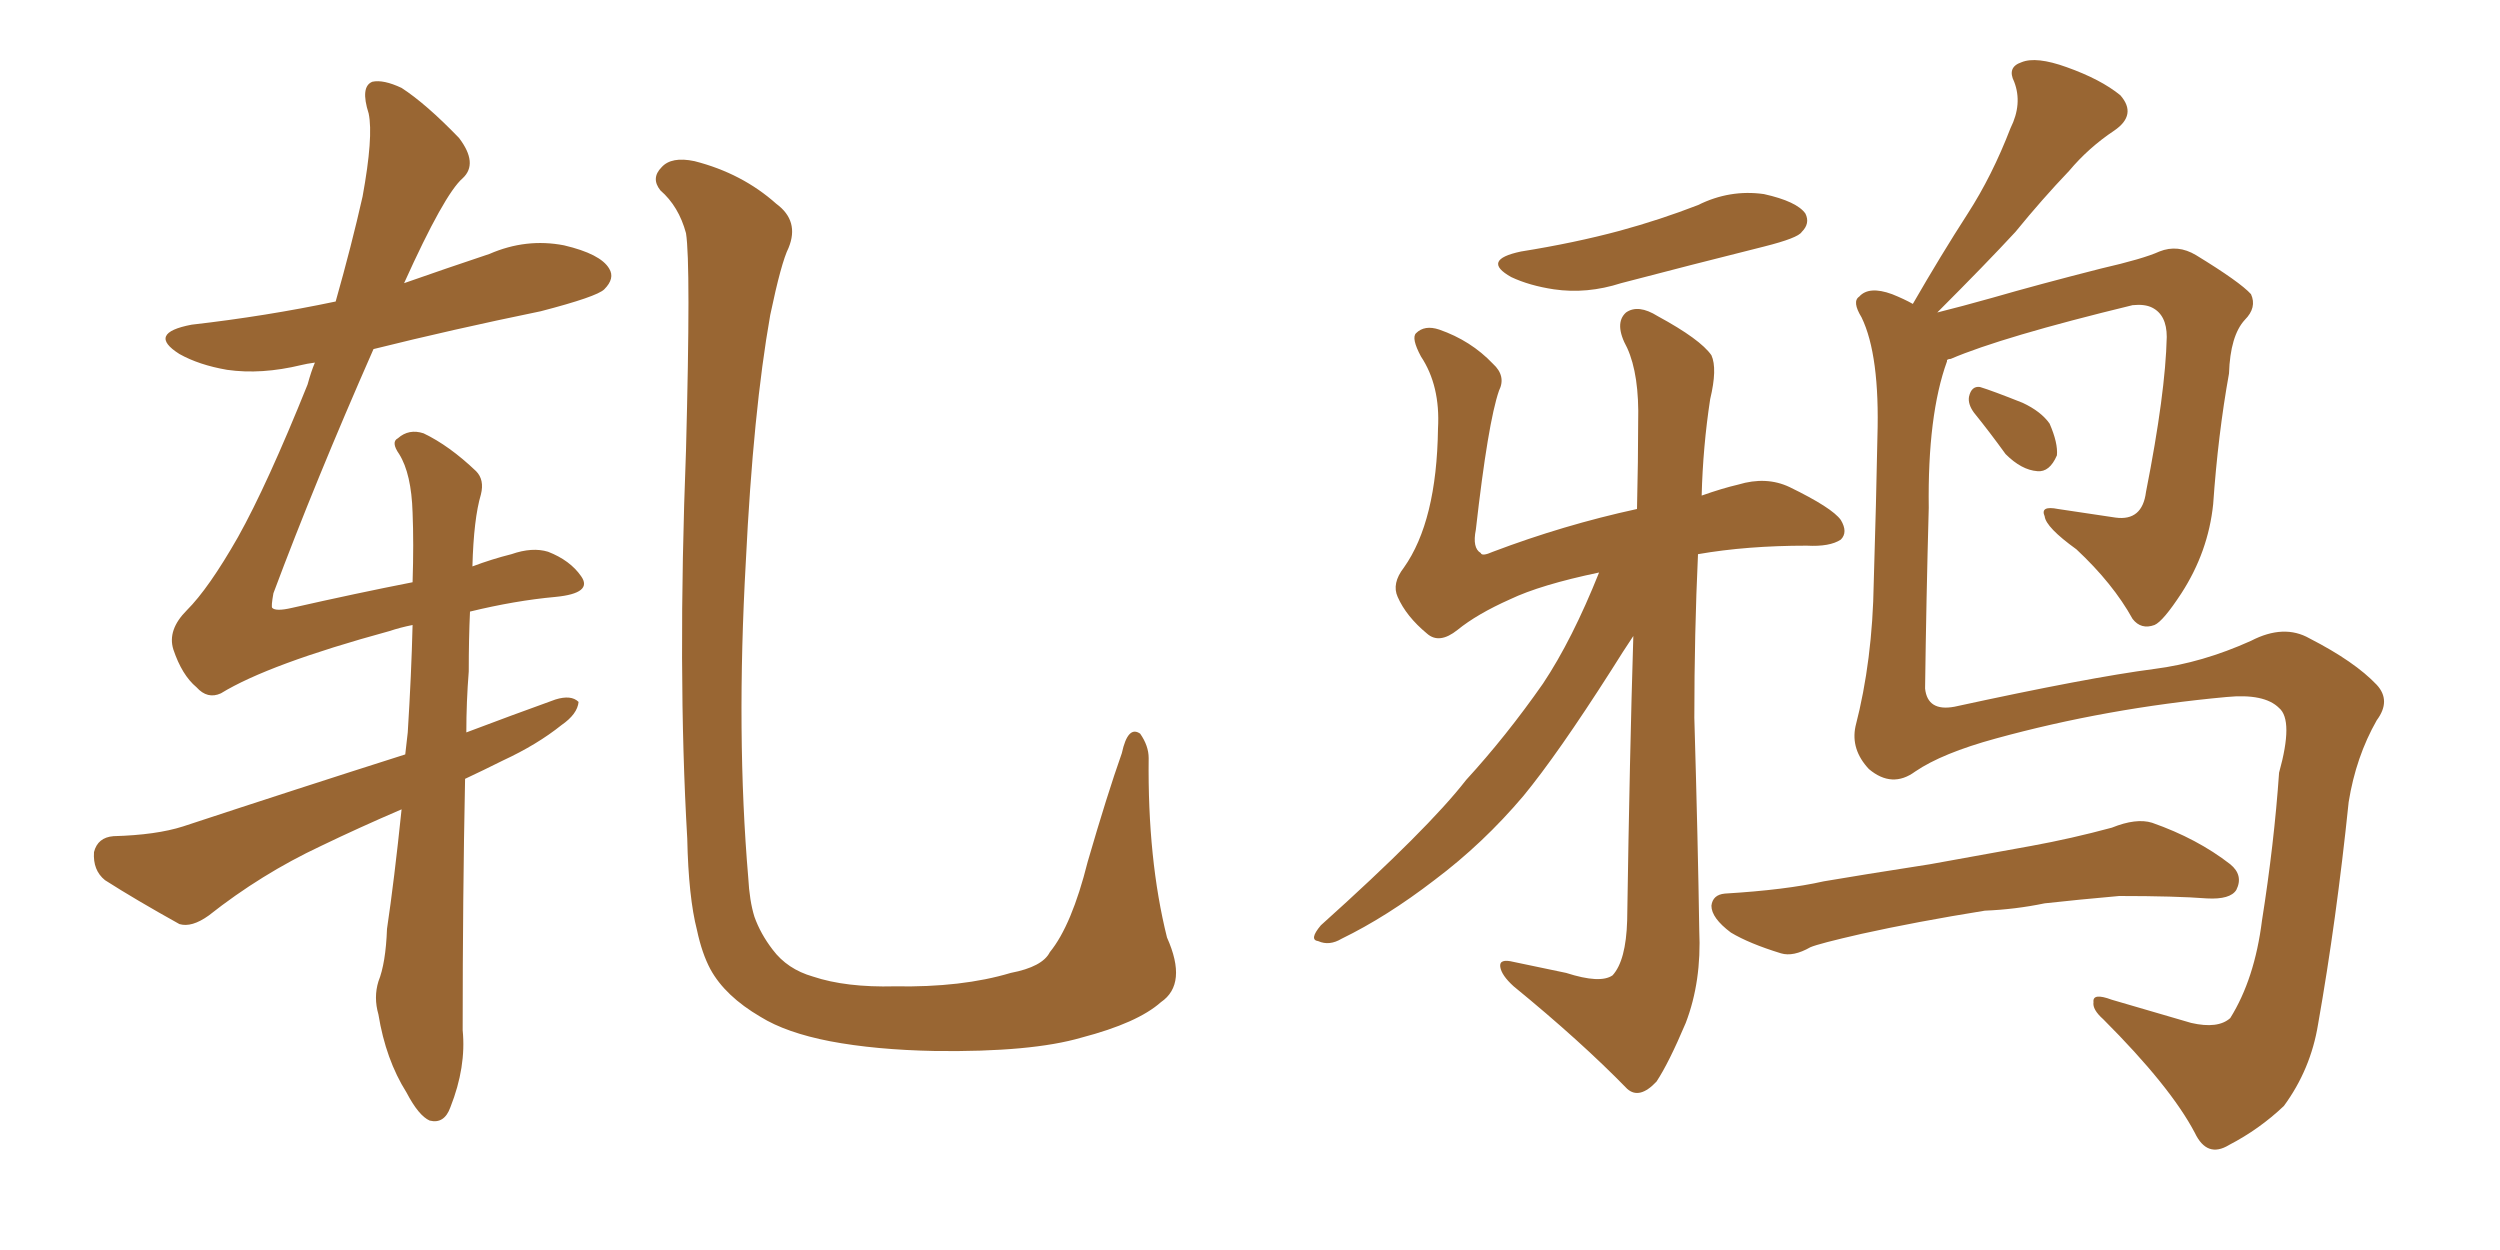 <svg xmlns="http://www.w3.org/2000/svg" xmlns:xlink="http://www.w3.org/1999/xlink" width="300" height="150"><path fill="#996633" padding="10" d="M48.19 97.12L48.19 97.12Q43.07 99.32 38.53 101.51L38.53 101.51Q31.35 104.88 25.05 109.86L25.05 109.86Q23.00 111.33 21.53 110.89L21.53 110.89Q16.26 107.96 12.60 105.62L12.60 105.62Q11.13 104.44 11.28 102.25L11.28 102.25Q11.72 100.49 13.62 100.34L13.62 100.34Q18.75 100.20 21.97 99.17L21.97 99.17Q35.74 94.63 48.63 90.53L48.63 90.53Q48.78 89.21 48.93 87.89L48.93 87.89Q49.37 80.86 49.51 75L49.51 75Q48.05 75.29 46.73 75.73L46.73 75.73Q32.23 79.69 26.51 83.20L26.51 83.20Q24.90 83.94 23.58 82.47L23.58 82.47Q21.83 81.01 20.80 77.93L20.80 77.93Q20.07 75.59 22.41 73.24L22.41 73.24Q25.05 70.61 28.56 64.45L28.56 64.45Q32.08 58.15 36.91 46.14L36.91 46.14Q37.35 44.53 37.79 43.51L37.79 43.51Q36.77 43.65 36.18 43.80L36.18 43.80Q31.35 44.97 27.25 44.38L27.25 44.38Q23.88 43.80 21.53 42.48L21.53 42.48Q17.58 39.99 23.00 38.96L23.00 38.96Q31.93 37.94 40.28 36.18L40.28 36.18Q42.19 29.44 43.51 23.58L43.51 23.58Q44.82 16.41 44.24 13.62L44.24 13.62Q43.21 10.40 44.68 9.81L44.68 9.81Q46.00 9.52 48.19 10.55L48.19 10.55Q51.12 12.45 55.08 16.55L55.08 16.55Q57.42 19.63 55.52 21.39L55.52 21.39Q53.32 23.29 48.49 33.98L48.49 33.98Q53.47 32.23 58.74 30.47L58.74 30.47Q63.13 28.56 67.68 29.44L67.68 29.44Q72.07 30.47 73.10 32.23L73.10 32.23Q73.83 33.40 72.51 34.72L72.51 34.72Q71.63 35.60 64.89 37.35L64.89 37.35Q54.20 39.55 44.82 41.89L44.82 41.89Q37.79 57.86 32.81 71.19L32.81 71.19Q32.52 72.80 32.67 72.95L32.67 72.95Q33.11 73.39 35.01 72.95L35.01 72.95Q42.77 71.19 49.51 69.87L49.51 69.87Q49.66 65.19 49.51 61.52L49.51 61.52Q49.37 56.84 47.90 54.49L47.90 54.49Q46.88 53.03 47.75 52.59L47.75 52.59Q49.07 51.42 50.83 52.00L50.83 52.00Q53.91 53.47 57.13 56.54L57.13 56.54Q58.15 57.57 57.71 59.33L57.71 59.33Q56.84 62.26 56.69 67.97L56.69 67.97Q59.03 67.09 61.38 66.50L61.38 66.50Q63.87 65.63 65.77 66.21L65.77 66.21Q68.41 67.24 69.73 69.14L69.73 69.14Q71.19 71.19 66.65 71.63L66.65 71.63Q61.82 72.07 56.40 73.39L56.40 73.39Q56.25 76.61 56.25 80.57L56.25 80.57Q55.96 84.23 55.96 87.89L55.96 87.89Q61.38 85.84 66.65 83.94L66.65 83.94Q68.55 83.35 69.43 84.23L69.43 84.23Q69.29 85.69 67.38 87.01L67.38 87.01Q64.45 89.36 60.35 91.26L60.35 91.26Q58.01 92.43 55.81 93.46L55.81 93.46Q55.52 107.67 55.52 123.63L55.52 123.63Q55.96 128.03 54.05 132.86L54.05 132.86Q53.32 134.91 51.56 134.47L51.56 134.47Q50.24 133.89 48.78 131.10L48.78 131.10Q46.29 127.15 45.41 121.73L45.41 121.73Q44.82 119.68 45.41 117.77L45.41 117.77Q46.29 115.58 46.44 111.47L46.44 111.47Q47.31 105.62 48.19 97.12ZM139.31 120.26L139.31 120.26L139.31 120.26Q136.52 122.75 129.79 124.51L129.79 124.51Q123.78 126.27 112.21 126.12L112.21 126.12Q105.03 125.98 99.61 124.95L99.61 124.95Q94.34 123.93 91.26 122.02L91.26 122.02Q87.01 119.53 85.25 116.31L85.25 116.31Q84.23 114.40 83.64 111.62L83.64 111.62Q82.62 107.67 82.47 100.63L82.47 100.63Q81.30 80.57 82.32 54.05L82.32 54.05Q82.91 31.64 82.32 27.98L82.32 27.98Q81.45 24.76 79.25 22.85L79.25 22.85Q78.08 21.39 79.39 20.07L79.39 20.07Q80.57 18.75 83.35 19.34L83.35 19.34Q89.06 20.80 93.16 24.46L93.16 24.46Q95.95 26.51 94.63 29.74L94.63 29.74Q93.75 31.49 92.43 37.79L92.43 37.79Q90.38 49.37 89.50 67.38L89.50 67.38Q88.33 88.18 89.79 105.32L89.79 105.32Q89.94 108.11 90.53 110.01L90.53 110.01Q91.26 112.06 92.72 113.96L92.72 113.96Q94.48 116.31 97.56 117.19L97.56 117.19Q101.51 118.51 107.37 118.36L107.37 118.36Q115.43 118.51 121.29 116.75L121.29 116.75Q125.10 116.02 125.98 114.26L125.98 114.26Q128.61 111.04 130.52 103.42L130.52 103.42Q132.86 95.36 134.62 90.38L134.62 90.38Q135.35 87.01 136.82 88.04L136.82 88.04Q137.84 89.50 137.84 90.97L137.84 90.97Q137.70 103.13 140.04 112.50L140.04 112.50Q142.53 118.07 139.31 120.26ZM233.64 43.21L233.64 43.21Q233.64 43.21 233.64 43.36L233.64 43.36Q231.30 49.80 231.45 60.94L231.45 60.94Q231.15 71.92 231.01 82.62L231.01 82.62Q231.30 85.40 234.52 84.81L234.52 84.81Q250.63 81.30 258.54 80.27L258.54 80.27Q264.26 79.54 270.12 76.90L270.12 76.90Q274.07 74.85 277.15 76.61L277.15 76.61Q282.57 79.39 285.21 82.18L285.21 82.18Q286.96 84.08 285.21 86.43L285.21 86.43Q282.71 90.82 281.84 96.24L281.84 96.24Q280.37 110.45 278.17 122.90L278.17 122.90Q277.29 128.32 274.07 132.71L274.07 132.71Q271.14 135.50 267.48 137.40L267.48 137.40Q264.84 139.01 263.38 135.94L263.38 135.94Q260.45 130.37 252.39 122.31L252.39 122.31Q251.07 121.14 251.22 120.26L251.22 120.26Q251.07 119.09 253.42 119.97L253.42 119.97Q257.96 121.29 262.94 122.75L262.94 122.75Q266.16 123.49 267.63 122.17L267.63 122.17Q270.56 117.48 271.44 110.45L271.44 110.45Q272.90 101.22 273.49 92.72L273.49 92.72Q275.24 86.43 273.49 84.96L273.49 84.96Q271.73 83.20 267.19 83.64L267.19 83.64Q252.83 84.96 239.50 88.62L239.50 88.62Q233.06 90.38 229.83 92.58L229.83 92.58Q227.05 94.63 224.27 92.29L224.27 92.29Q222.07 89.94 222.66 87.16L222.66 87.16Q224.71 79.25 224.85 69.87L224.85 69.87Q225.15 60.06 225.29 52.44L225.29 52.44Q225.59 42.63 223.39 38.09L223.39 38.09Q222.22 36.18 223.10 35.60L223.10 35.60Q224.27 34.28 227.05 35.30L227.05 35.30Q228.52 35.89 229.54 36.47L229.54 36.47Q232.91 30.62 236.13 25.63L236.13 25.63Q239.06 21.09 241.26 15.38L241.26 15.38Q242.72 12.45 241.70 9.81L241.70 9.81Q240.82 8.06 242.58 7.47L242.58 7.47Q244.34 6.74 248.00 8.06L248.00 8.06Q252.10 9.52 254.44 11.43L254.44 11.43Q256.49 13.77 253.71 15.67L253.71 15.67Q250.63 17.72 248.29 20.51L248.29 20.51Q245.07 23.88 241.85 27.83L241.85 27.83Q238.33 31.64 232.47 37.50L232.47 37.50Q235.40 36.77 239.06 35.74L239.06 35.74Q244.63 34.13 252.10 32.23L252.10 32.23Q257.23 31.05 259.13 30.18L259.13 30.18Q261.33 29.30 263.53 30.62L263.53 30.62Q268.80 33.84 270.12 35.30L270.12 35.30Q270.85 36.91 269.38 38.38L269.38 38.38Q267.63 40.28 267.48 44.82L267.48 44.82Q266.16 52.15 265.58 60.50L265.58 60.50Q264.99 66.21 261.77 71.19L261.77 71.19Q259.57 74.56 258.54 75L258.54 75Q256.93 75.59 255.91 74.27L255.91 74.27Q253.56 70.02 249.17 65.92L249.17 65.92Q245.51 63.28 245.36 61.96L245.36 61.96Q244.78 60.64 246.97 61.08L246.97 61.08Q249.90 61.52 253.86 62.11L253.86 62.11Q257.08 62.55 257.52 59.03L257.52 59.03Q259.86 47.17 260.01 40.43L260.01 40.43Q260.01 37.79 258.25 36.91L258.25 36.91Q257.37 36.47 255.91 36.62L255.91 36.62Q240.23 40.43 234.08 43.07L234.08 43.07Q233.79 43.07 233.64 43.21ZM236.87 49.51L236.87 49.51Q236.13 48.49 236.28 47.61L236.28 47.61Q236.57 46.29 237.60 46.44L237.60 46.44Q239.06 46.88 242.72 48.34L242.72 48.34Q244.92 49.37 245.95 50.83L245.95 50.83Q246.97 53.17 246.83 54.64L246.83 54.64Q245.95 56.69 244.48 56.54L244.48 56.54Q242.58 56.40 240.67 54.49L240.67 54.49Q238.77 51.86 236.87 49.51ZM238.18 109.28L238.18 109.28Q229.98 110.60 223.39 112.06L223.39 112.06Q218.26 113.23 217.24 113.67L217.24 113.67Q215.19 114.84 213.72 114.40L213.72 114.40Q209.91 113.23 207.71 111.91L207.71 111.91Q205.37 110.16 205.37 108.69L205.37 108.69Q205.52 107.37 206.98 107.23L206.98 107.23Q214.31 106.79 218.85 105.76L218.85 105.76Q223.10 105.03 231.59 103.71L231.59 103.71Q235.69 102.98 243.75 101.51L243.75 101.51Q248.58 100.63 253.42 99.32L253.42 99.32Q256.35 98.14 258.25 98.73L258.25 98.73Q263.67 100.63 267.63 103.71L267.63 103.71Q269.24 105.03 268.36 106.79L268.36 106.79Q267.63 107.96 264.84 107.81L264.84 107.81Q261.04 107.52 254.30 107.52L254.30 107.52Q249.32 107.96 245.36 108.40L245.36 108.40Q241.85 109.13 238.18 109.28ZM182.52 30.18L182.52 30.18Q188.96 29.15 194.38 27.69L194.38 27.69Q199.22 26.37 203.76 24.61L203.76 24.61Q207.57 22.71 211.67 23.29L211.67 23.29Q215.63 24.17 216.65 25.63L216.65 25.63Q217.24 26.81 216.21 27.83L216.21 27.83Q215.77 28.56 211.67 29.59L211.67 29.59Q202.88 31.79 194.53 33.98L194.53 33.98Q190.43 35.30 186.47 34.72L186.47 34.72Q183.54 34.28 181.35 33.25L181.35 33.25Q177.69 31.20 182.52 30.18ZM191.89 68.70L191.89 68.70L191.89 68.70Q184.86 70.17 181.20 71.92L181.20 71.92Q177.25 73.68 174.90 75.59L174.90 75.59Q172.71 77.34 171.24 76.03L171.24 76.03Q168.75 73.97 167.72 71.63L167.72 71.63Q166.99 70.02 168.46 68.12L168.46 68.12Q172.41 62.55 172.56 51.42L172.56 51.42Q172.85 46.29 170.51 42.77L170.51 42.77Q169.34 40.58 169.92 39.99L169.92 39.99Q170.95 38.96 172.71 39.55L172.71 39.55Q176.51 40.87 179.15 43.65L179.15 43.65Q180.76 45.12 179.88 46.88L179.88 46.88Q178.56 50.68 177.10 63.57L177.10 63.57Q176.66 65.77 177.69 66.36L177.69 66.36Q177.83 66.80 179.15 66.21L179.15 66.21Q187.65 62.99 196.44 61.08L196.44 61.08Q196.58 55.08 196.58 50.68L196.58 50.68Q196.73 44.97 195.26 41.75L195.26 41.75Q193.65 38.82 195.12 37.50L195.12 37.50Q196.58 36.47 198.93 37.94L198.93 37.94Q204.05 40.72 205.37 42.63L205.37 42.63Q206.10 44.24 205.22 47.90L205.22 47.90Q204.35 53.61 204.20 59.47L204.20 59.47Q206.69 58.59 208.59 58.15L208.59 58.15Q211.96 57.13 214.75 58.45L214.75 58.45Q219.87 60.94 220.90 62.40L220.90 62.40Q221.78 63.87 220.90 64.75L220.90 64.75Q219.58 65.63 216.80 65.48L216.80 65.48Q209.62 65.48 203.76 66.50L203.76 66.50Q203.32 76.03 203.32 86.13L203.32 86.13Q203.76 101.37 203.91 111.62L203.91 111.62Q204.20 117.77 202.29 122.75L202.29 122.75Q200.24 127.59 198.78 129.79L198.78 129.79Q196.73 131.98 195.26 130.66L195.26 130.66Q189.70 124.95 181.64 118.36L181.64 118.36Q180.18 117.04 180.03 116.02L180.03 116.02Q179.88 114.99 181.64 115.43L181.64 115.43Q185.16 116.16 187.94 116.75L187.94 116.75Q192.04 118.07 193.51 117.04L193.51 117.04Q195.12 115.28 195.26 110.45L195.26 110.45Q195.56 90.53 196.00 76.32L196.00 76.32Q194.82 78.08 193.36 80.42L193.36 80.42Q186.91 90.53 182.81 95.51L182.81 95.51Q177.98 101.22 172.12 105.62L172.12 105.62Q166.41 110.01 160.99 112.65L160.99 112.65Q159.52 113.53 158.20 112.94L158.20 112.94Q157.03 112.79 158.50 111.04L158.50 111.04Q171.39 99.46 175.93 93.60L175.93 93.60Q180.76 88.33 185.16 82.03L185.16 82.03Q188.67 76.76 191.89 68.70Z"/></svg>